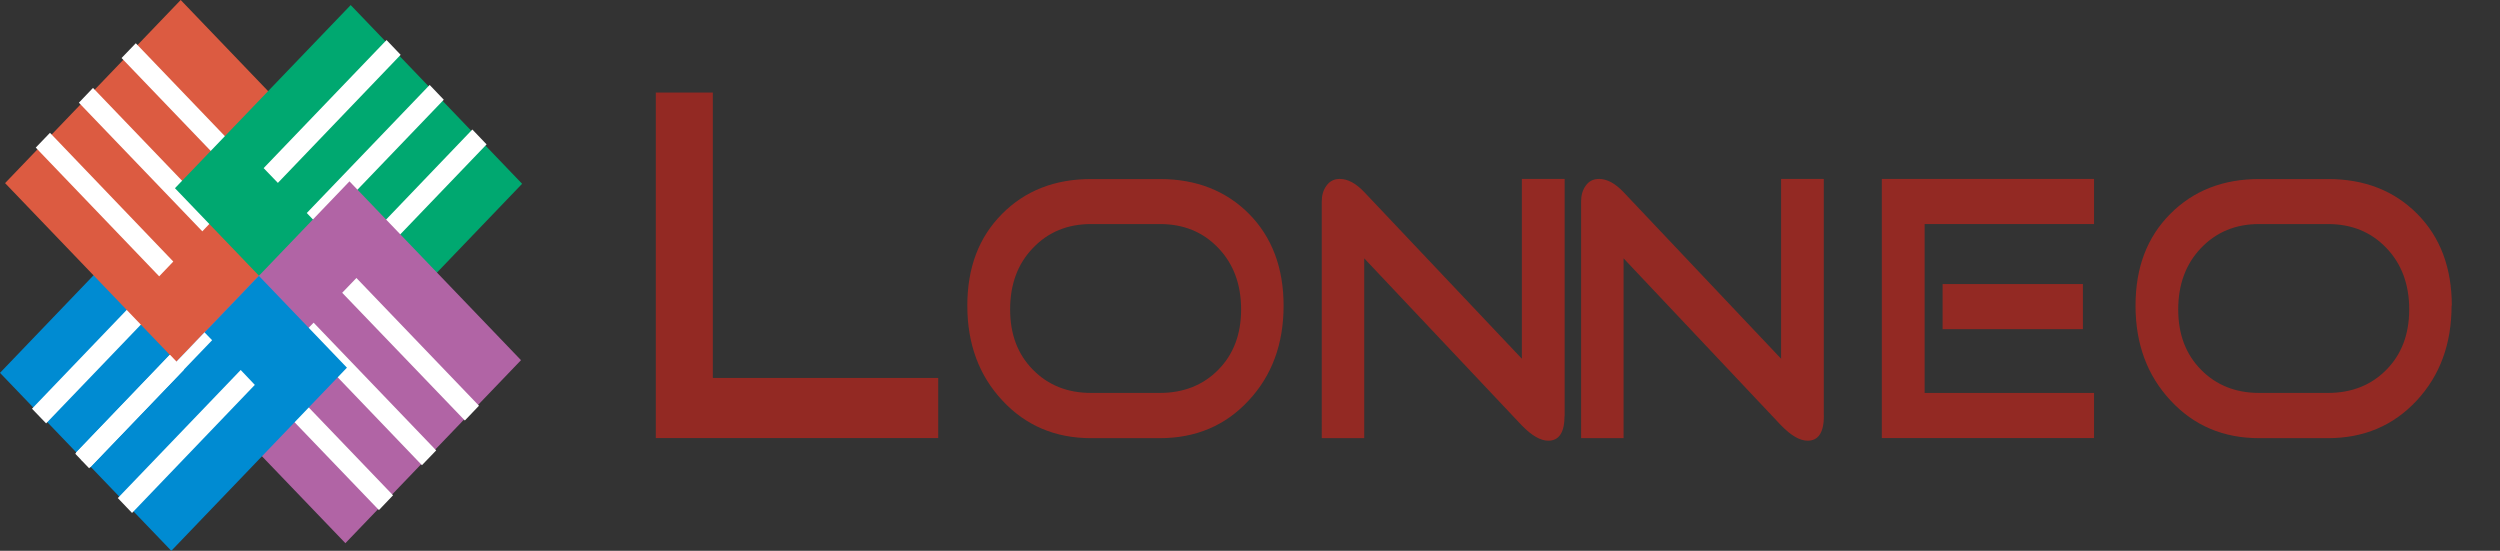 <?xml version="1.0" encoding="UTF-8"?><svg id="a" xmlns="http://www.w3.org/2000/svg" xmlns:xlink="http://www.w3.org/1999/xlink" viewBox="0 0 226.63 49.93"><rect x="0" y="0" width="226.63" height="49.93" fill="#333333" stroke="none"/><defs><style>.c{fill:#fff;}.d{fill:#b164a5;}.e{fill:#dc5b41;}.f{fill:#00a870;}.g{clip-path:url(#b);}.h{fill:#932923;}.i{fill:none;}.j{fill:#008bd2;}</style><clipPath id="b"><rect class="i" x="54.64" y="4.65" width="171.99" height="40.62"/></clipPath></defs><g class="g"><g><path class="h" d="M85.05,39.71h-25.6V8.39h5.17v25.87h20.43v5.45Z"/><path class="h" d="M116.36,27.71c0,3.46-1.05,6.33-3.17,8.6-2.1,2.27-4.79,3.41-8.05,3.41h-6.23c-3.24,0-5.92-1.13-8.04-3.41-2.12-2.27-3.18-5.13-3.18-8.6s1.05-6.21,3.15-8.32c2.09-2.11,4.79-3.16,8.07-3.16h6.23c3.3,0,6,1.06,8.09,3.16,2.08,2.11,3.13,4.89,3.13,8.32Zm-3.85,.34c0-2.27-.69-4.13-2.07-5.57-1.38-1.45-3.14-2.17-5.3-2.17h-6.23c-2.13,0-3.89,.72-5.27,2.17-1.39,1.44-2.07,3.3-2.07,5.57s.69,4.07,2.07,5.47c1.38,1.4,3.13,2.1,5.27,2.1h6.23c2.15,0,3.92-.7,5.3-2.1,1.38-1.4,2.07-3.22,2.07-5.47Z"/><path class="h" d="M141.83,37.68c0,1.51-.49,2.27-1.47,2.27-.72,0-1.52-.47-2.42-1.4l-14.27-15.13v16.3h-3.85V18.25c0-.55,.14-1.03,.43-1.42,.28-.4,.68-.61,1.21-.61,.72,0,1.46,.4,2.22,1.2l14.28,15.1V16.22h3.88v21.46Z"/><path class="h" d="M165.34,37.68c0,1.51-.49,2.27-1.47,2.27-.72,0-1.52-.47-2.42-1.4l-14.27-15.13v16.3h-3.85V18.25c0-.55,.14-1.03,.42-1.42,.28-.4,.68-.61,1.21-.61,.72,0,1.46,.4,2.22,1.2l14.28,15.1V16.22h3.87v21.46Z"/><path class="h" d="M189.83,39.71h-19.24V16.22h19.24v4.09h-15.36v15.31h15.36v4.09Zm-1.01-9.87h-12.72v-4.09h12.72v4.09Z"/><path class="h" d="M222.24,27.71c0,3.46-1.05,6.33-3.16,8.6-2.11,2.27-4.79,3.41-8.05,3.41h-6.23c-3.24,0-5.92-1.13-8.03-3.41-2.12-2.27-3.18-5.13-3.18-8.6s1.05-6.21,3.15-8.32c2.1-2.11,4.78-3.16,8.07-3.16h6.23c3.31,0,6,1.06,8.09,3.16,2.09,2.11,3.13,4.89,3.13,8.32Zm-3.84,.34c0-2.27-.69-4.13-2.07-5.57-1.38-1.45-3.15-2.17-5.3-2.17h-6.23c-2.13,0-3.88,.72-5.27,2.17-1.38,1.44-2.07,3.3-2.07,5.57s.69,4.07,2.07,5.47c1.38,1.4,3.14,2.1,5.27,2.1h6.23c2.15,0,3.92-.7,5.3-2.1,1.38-1.4,2.07-3.22,2.07-5.47Z"/></g><rect class="i" x="54.64" y="4.65" width="171.99" height="40.62"/></g><g><polygon class="j" points="23.5 25.1 15.92 17.2 0 33.8 7.58 41.7 23.5 25.1"/><polygon class="c" points="15.32 26.77 4.18 38.38 2.9 37.05 14.04 25.43 15.32 26.77"/><polygon class="c" points="18.59 30.18 7.45 41.79 6.82 41.13 17.96 29.52 18.59 30.18"/><polygon class="e" points="16.38 0 31.92 16.2 16 32.8 .46 16.6 16.38 0"/><g><polygon class="c" points="11.02 5.26 22.22 16.93 23.5 15.59 12.31 3.92 11.02 5.26"/><polygon class="c" points="7.15 9.31 18.34 20.97 19.62 19.63 8.43 7.97 7.15 9.31"/><polygon class="c" points="3.24 13.38 14.43 25.05 15.71 23.71 4.53 12.04 3.24 13.38"/></g><polygon class="f" points="31.79 .46 47.33 16.66 31.41 33.26 15.86 17.06 31.79 .46"/><g><polygon class="c" points="42.82 11.74 31.69 23.36 32.97 24.7 44.11 13.09 42.82 11.74"/><polygon class="c" points="38.95 7.7 27.81 19.31 29.09 20.65 40.23 9.04 38.95 7.7"/><polygon class="c" points="35.04 3.63 23.9 15.24 25.19 16.58 36.32 4.97 35.04 3.63"/></g><polygon class="d" points="31.68 16.44 47.23 32.65 31.31 49.24 15.76 33.04 31.68 16.44"/><g><polygon class="c" points="31.02 26.54 42.14 38.12 43.42 36.78 32.31 25.2 31.02 26.54"/><polygon class="c" points="27.14 30.58 38.25 42.17 39.54 40.83 28.43 29.25 27.14 30.58"/><polygon class="c" points="23.23 34.66 34.35 46.24 35.63 44.9 24.52 33.32 23.23 34.66"/></g><polygon class="j" points="23.47 25.01 31.45 33.33 15.53 49.93 7.55 41.62 23.47 25.01"/><polygon class="c" points="18.54 30.13 7.4 41.74 8.08 42.45 19.23 30.84 18.54 30.13"/><polygon class="c" points="21.82 33.54 10.68 45.15 11.97 46.5 23.1 34.89 21.82 33.54"/><polygon class="c" points="16.68 33.51 8.17 42.37 6.89 41.03 15.39 32.16 16.68 33.51"/></g></svg>